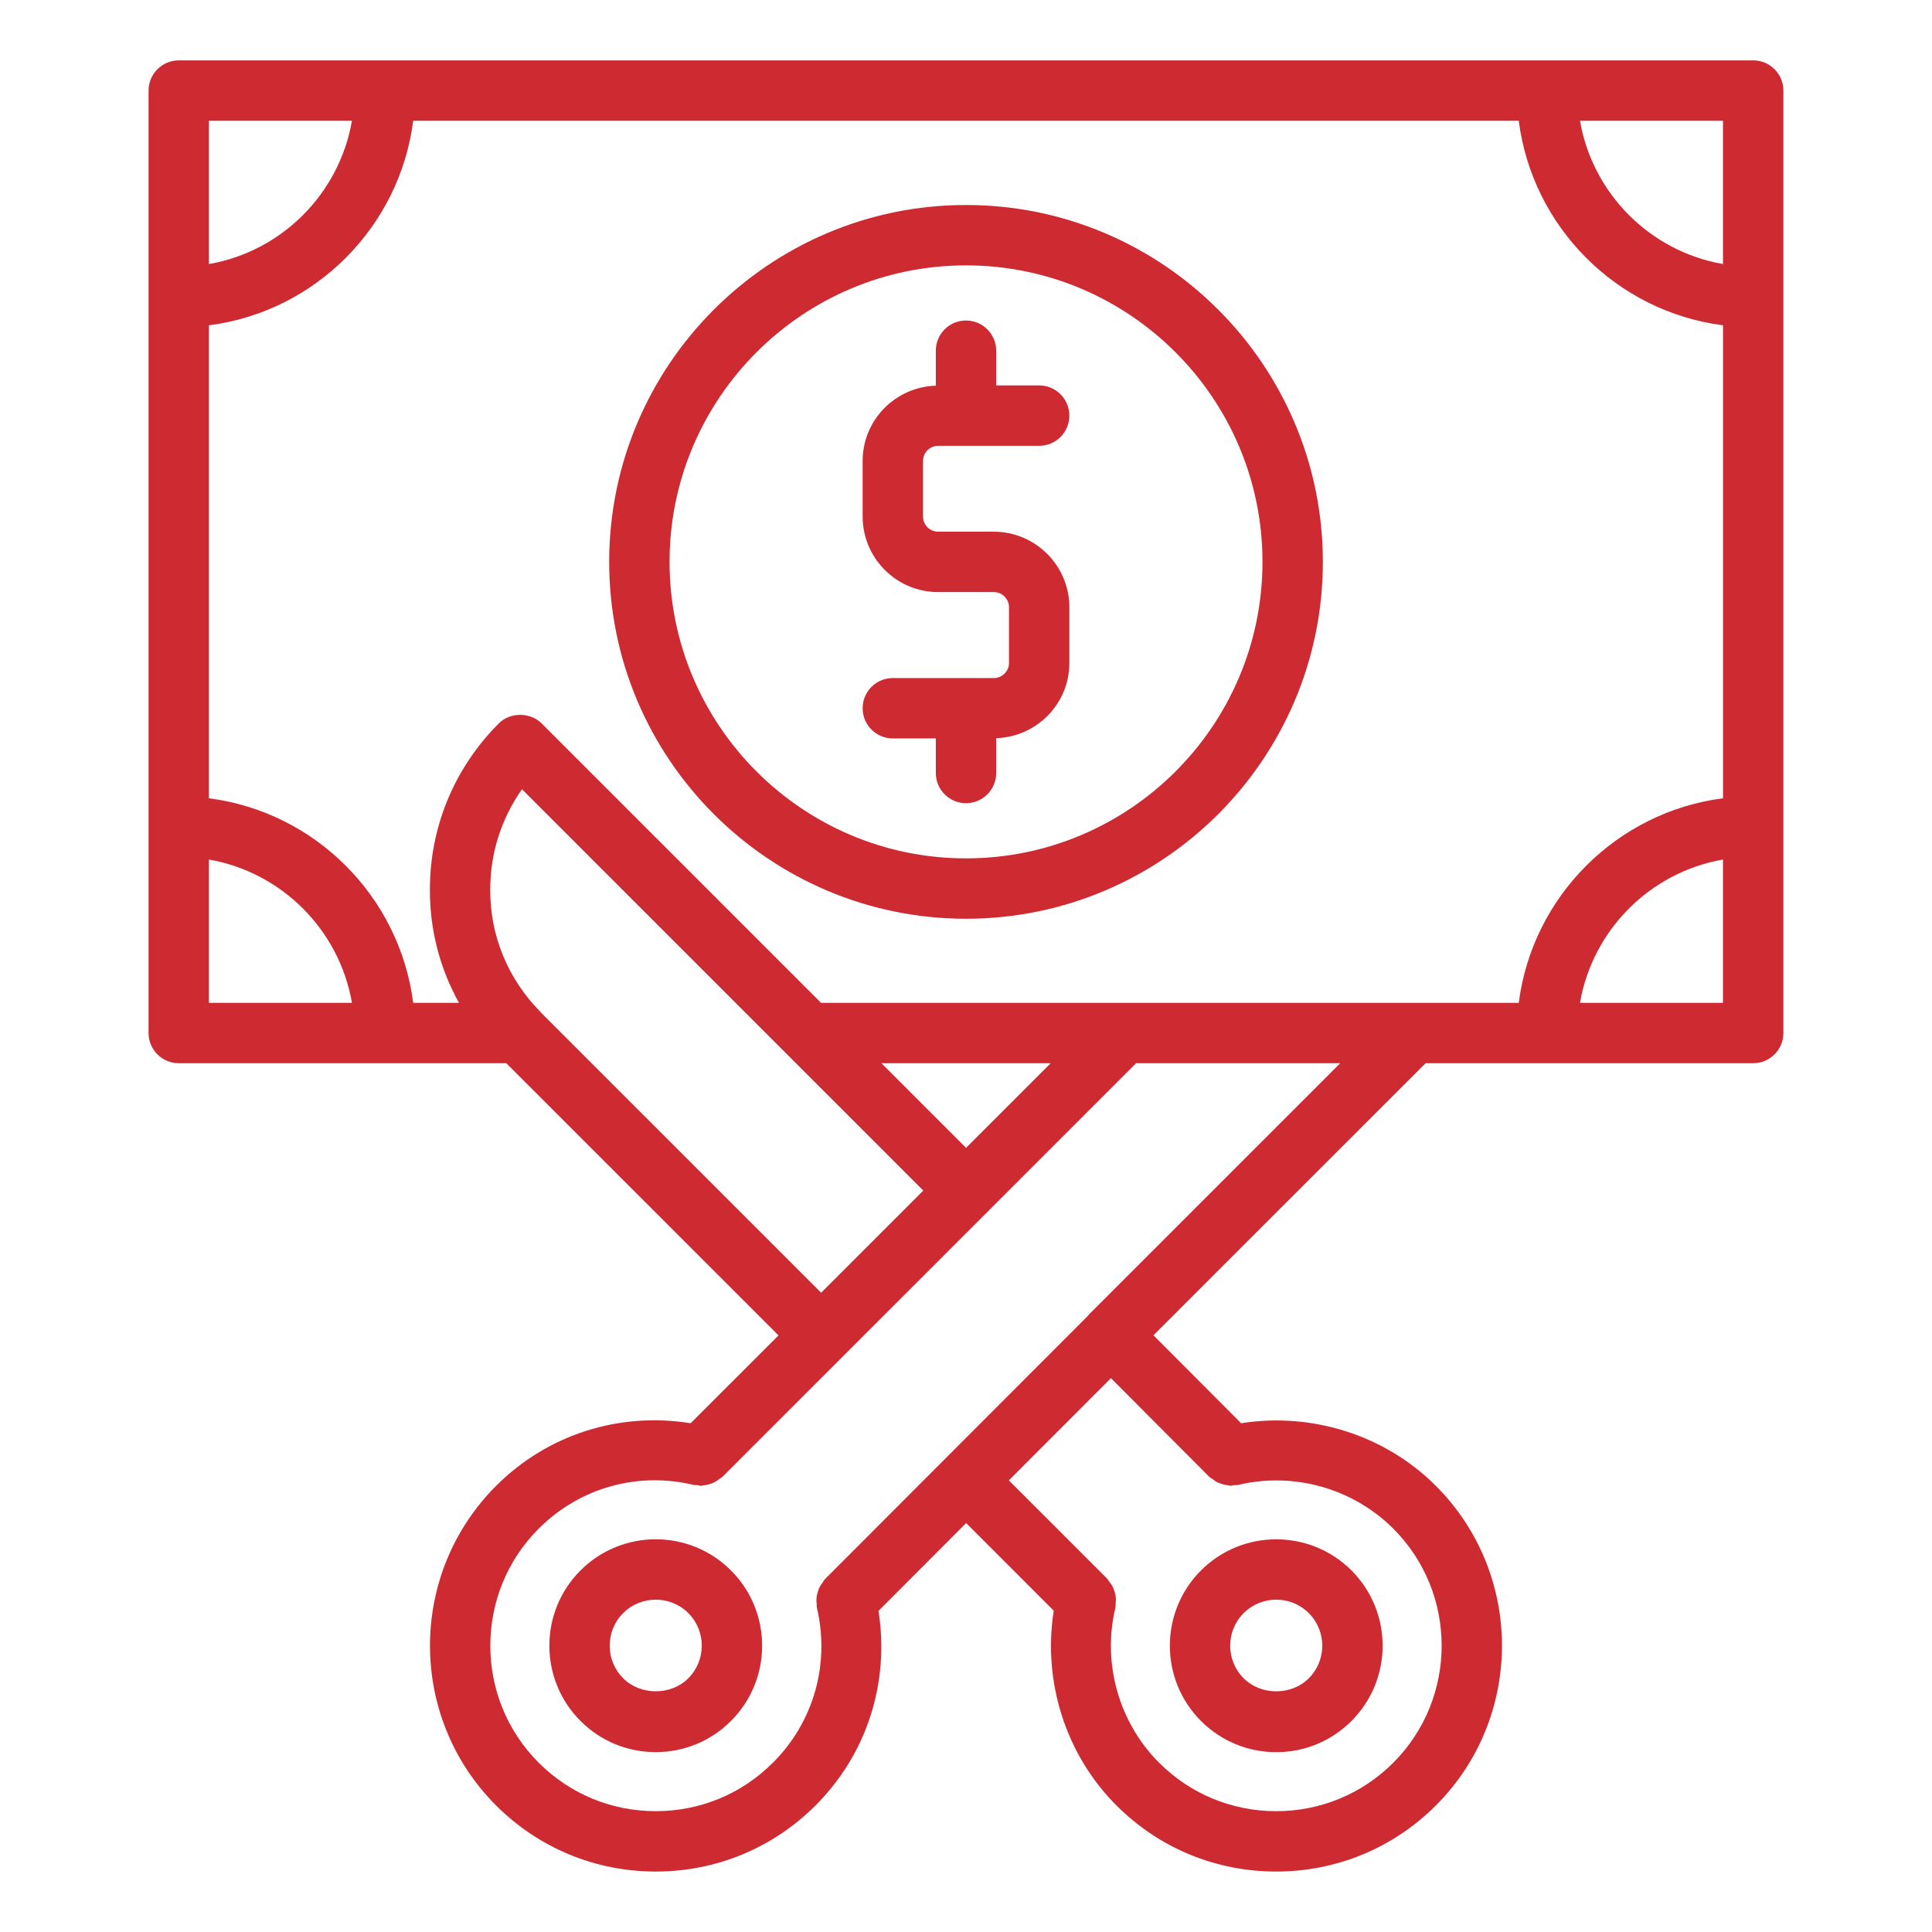 <svg width="48" height="48" viewBox="0 0 48 48" fill="none" xmlns="http://www.w3.org/2000/svg">
<path d="M14.422 39.017C13.391 40.048 13.391 41.726 14.422 42.756C14.921 43.256 15.585 43.531 16.292 43.531C16.998 43.531 17.662 43.256 18.161 42.756C19.193 41.725 19.193 40.047 18.161 39.017C17.13 37.985 15.453 37.985 14.422 39.017ZM17.101 41.696C16.669 42.128 15.914 42.128 15.482 41.696C15.036 41.249 15.036 40.523 15.482 40.077C15.706 39.854 15.998 39.743 16.292 39.743C16.585 39.743 16.877 39.854 17.101 40.077C17.547 40.523 17.547 41.249 17.101 41.696Z" fill="#CE2A31"/>
<path d="M35.418 26.415H43.558C43.972 26.415 44.308 26.079 44.308 25.665V2.25C44.308 1.836 43.972 1.5 43.558 1.5H4.441C4.027 1.5 3.691 1.836 3.691 2.25V25.665C3.691 26.079 4.027 26.415 4.441 26.415H12.579L19.342 33.177L17.158 35.36C15.388 35.075 13.608 35.633 12.324 36.917C10.136 39.106 10.136 42.667 12.324 44.855C13.384 45.915 14.793 46.498 16.293 46.498C17.793 46.498 19.203 45.914 20.262 44.855C21.544 43.574 22.105 41.794 21.826 40.022L24.004 37.84L26.18 40.017C25.903 41.772 26.472 43.591 27.737 44.855C28.796 45.915 30.205 46.498 31.706 46.498C33.207 46.498 34.615 45.914 35.675 44.855C37.863 42.667 37.863 39.106 35.675 36.917C34.41 35.652 32.591 35.082 30.835 35.36L28.657 33.175L35.419 26.415H35.418ZM39.254 24.915C39.568 23.102 40.997 21.67 42.807 21.355V24.915H39.254ZM42.807 6.56C40.997 6.245 39.568 4.814 39.254 3H42.807V6.56ZM8.744 3C8.43 4.814 7.001 6.245 5.191 6.56V3H8.744ZM5.191 21.355C7.001 21.671 8.43 23.102 8.744 24.915H5.191V21.355ZM5.191 19.833V8.082C7.831 7.743 9.928 5.643 10.266 3H37.733C38.071 5.643 40.168 7.743 42.808 8.082V19.833C40.168 20.172 38.071 22.272 37.733 24.915H20.398L13.454 17.971C13.172 17.69 12.674 17.69 12.394 17.971C11.289 19.077 10.681 20.542 10.681 22.092C10.675 23.094 10.927 24.058 11.403 24.915H10.266C9.928 22.272 7.831 20.172 5.191 19.833ZM24.001 28.518L21.898 26.415H26.104L24.001 28.518ZM13.446 25.161C13.446 25.161 13.44 25.154 13.436 25.151C13.429 25.143 13.423 25.136 13.416 25.129C12.613 24.31 12.172 23.237 12.18 22.097C12.18 21.196 12.456 20.334 12.969 19.609L22.939 29.579L20.401 32.117L13.445 25.162L13.446 25.161ZM19.201 43.795C18.426 44.571 17.393 44.998 16.293 44.998C15.193 44.998 14.161 44.57 13.384 43.795C11.781 42.191 11.781 39.581 13.384 37.978C14.401 36.962 15.842 36.556 17.238 36.894C17.267 36.901 17.296 36.894 17.325 36.898C17.355 36.901 17.384 36.915 17.414 36.915C17.434 36.915 17.453 36.905 17.473 36.904C17.524 36.9 17.569 36.889 17.617 36.876C17.661 36.863 17.703 36.849 17.745 36.829C17.792 36.805 17.833 36.776 17.875 36.742C17.897 36.724 17.924 36.717 17.944 36.696L24.516 30.125C24.521 30.119 24.529 30.118 24.534 30.113C24.539 30.107 24.541 30.1 24.546 30.095L28.225 26.416H33.297L27.07 32.643C27.049 32.664 27.029 32.687 27.011 32.709L23.475 36.25L20.494 39.235C20.473 39.255 20.465 39.282 20.447 39.304C20.415 39.345 20.386 39.386 20.363 39.431C20.341 39.475 20.326 39.517 20.313 39.564C20.3 39.61 20.29 39.653 20.286 39.701C20.281 39.754 20.284 39.804 20.291 39.856C20.295 39.883 20.287 39.91 20.294 39.938C20.626 41.338 20.218 42.78 19.203 43.795H19.201ZM34.615 37.978C36.218 39.581 36.218 42.191 34.615 43.795C33.838 44.571 32.806 44.998 31.706 44.998C30.607 44.998 29.573 44.57 28.798 43.795C27.795 42.793 27.379 41.313 27.714 39.934C27.721 39.901 27.714 39.87 27.718 39.838C27.722 39.794 27.726 39.751 27.723 39.706C27.719 39.649 27.708 39.597 27.691 39.544C27.68 39.507 27.669 39.472 27.652 39.437C27.625 39.381 27.591 39.332 27.55 39.284C27.535 39.267 27.529 39.245 27.514 39.228L25.065 36.779L27.601 34.24L30.047 36.694C30.067 36.713 30.091 36.721 30.112 36.737C30.157 36.773 30.2 36.805 30.251 36.83C30.29 36.848 30.328 36.862 30.369 36.873C30.42 36.888 30.47 36.899 30.523 36.903C30.542 36.904 30.559 36.913 30.577 36.913C30.606 36.913 30.632 36.901 30.66 36.898C30.691 36.894 30.721 36.901 30.753 36.894C32.134 36.561 33.613 36.976 34.615 37.978Z" fill="#CE2A31"/>
<path d="M29.838 42.757C30.337 43.256 31.001 43.532 31.708 43.532C32.414 43.532 33.078 43.256 33.577 42.757C34.609 41.726 34.609 40.048 33.577 39.017C32.546 37.986 30.869 37.986 29.838 39.017C28.807 40.049 28.807 41.726 29.838 42.757ZM30.898 40.078C31.122 39.855 31.414 39.743 31.708 39.743C32.001 39.743 32.293 39.855 32.517 40.078C32.963 40.524 32.963 41.25 32.517 41.696C32.085 42.129 31.33 42.129 30.898 41.696C30.452 41.25 30.452 40.524 30.898 40.078Z" fill="#CE2A31"/>
<path d="M24.69 16.846H24.007C24.007 16.846 24.003 16.844 24 16.844C23.997 16.844 23.995 16.846 23.992 16.846H22.182C21.767 16.846 21.432 17.182 21.432 17.596C21.432 18.01 21.767 18.346 22.182 18.346H23.25V19.205C23.25 19.619 23.585 19.955 24 19.955C24.414 19.955 24.75 19.619 24.75 19.205V18.34C25.757 18.307 26.568 17.485 26.568 16.472V15.087C26.568 14.053 25.726 13.211 24.692 13.21H23.309C23.101 13.21 22.932 13.041 22.932 12.833V11.452C22.932 11.245 23.101 11.076 23.309 11.076H25.818C26.232 11.076 26.568 10.74 26.568 10.326C26.568 9.912 26.232 9.576 25.818 9.576H24.75V8.713C24.75 8.299 24.414 7.963 24 7.963C23.585 7.963 23.25 8.299 23.25 8.713V9.582C22.242 9.614 21.432 10.438 21.432 11.452V12.833C21.432 13.867 22.273 14.71 23.307 14.71H24.69C24.898 14.71 25.068 14.88 25.068 15.087V16.472C25.068 16.678 24.898 16.846 24.69 16.846Z" fill="#CE2A31"/>
<path d="M24 22.826C28.89 22.826 32.866 18.849 32.866 13.96C32.866 9.071 28.889 5.093 24 5.093C19.112 5.093 15.135 9.071 15.135 13.96C15.135 18.849 19.112 22.826 24 22.826ZM24 6.593C28.062 6.593 31.366 9.898 31.366 13.96C31.366 18.022 28.062 21.326 24 21.326C19.939 21.326 16.635 18.022 16.635 13.96C16.635 9.898 19.939 6.593 24 6.593Z" fill="#CE2A31"/>
</svg>
